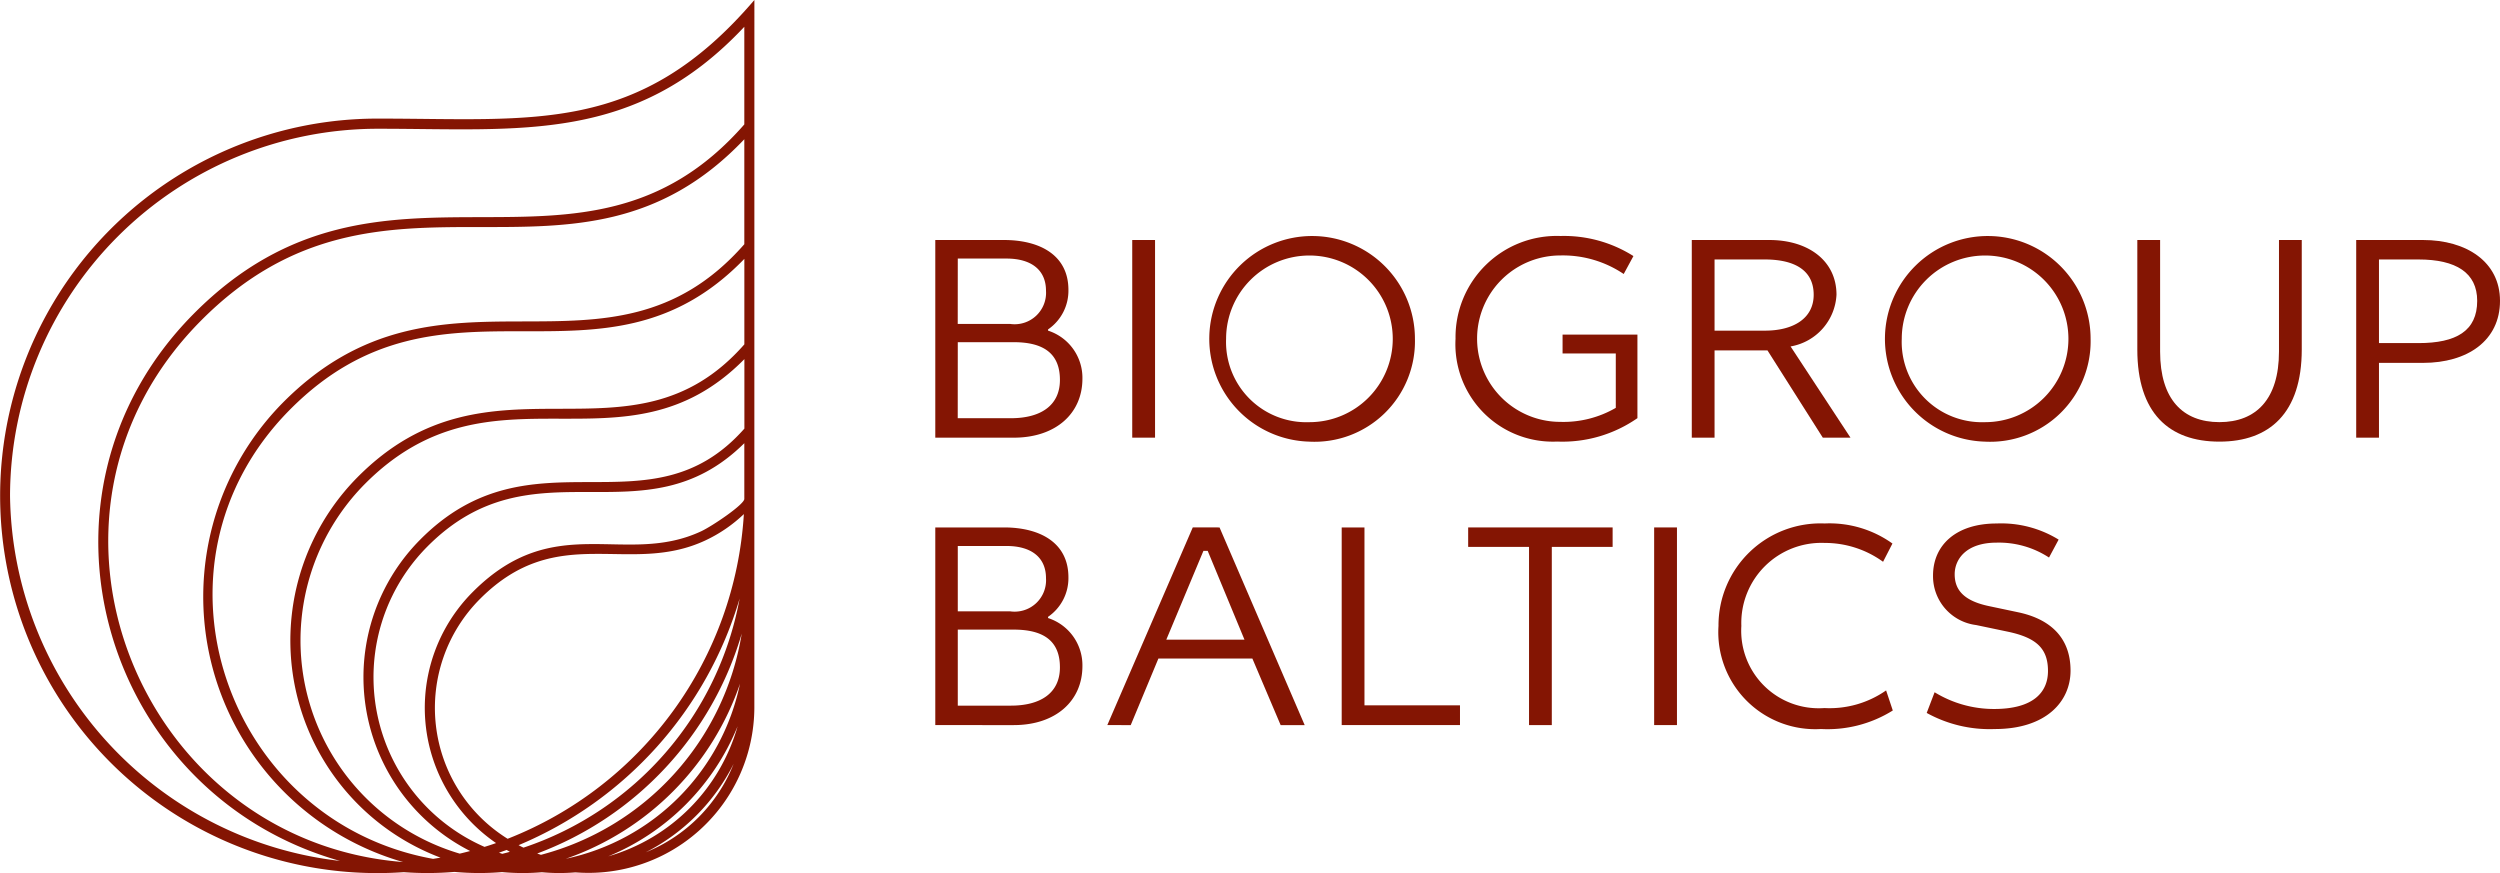 <svg id="Logo-Biogroup-Baltics" xmlns="http://www.w3.org/2000/svg" width="142.715" height="49.839" viewBox="0 0 142.715 49.839">
  <path id="Path_74" data-name="Path 74" d="M94.5,46.131c2.031,0,3.68.851,3.68,2.847a2.676,2.676,0,0,1-1.163,2.257v.07a2.828,2.828,0,0,1,1.962,2.742c0,1.979-1.511,3.368-3.924,3.368H90.58V46.131Zm-2.639,4.792h3A1.794,1.794,0,0,0,96.9,49.03c0-1.2-.851-1.84-2.257-1.84H91.864Zm0,5.381H94.9c1.632,0,2.795-.677,2.795-2.187s-.937-2.153-2.639-2.153H91.864Z" transform="translate(-37.188 -32.43)" fill="#841503"/>
  <rect id="Rectangle_12" data-name="Rectangle 12" width="1.302" height="11.283" transform="translate(64.635 13.701)" fill="#841503"/>
  <path id="Path_75" data-name="Path 75" d="M111.92,57.641a5.87,5.87,0,1,1,6.041-5.868A5.735,5.735,0,0,1,111.92,57.641Zm0-1.111a4.757,4.757,0,1,0-4.739-4.757A4.579,4.579,0,0,0,111.92,56.53Z" transform="translate(-37.188 -32.43)" fill="#841503"/>
  <path id="Path_76" data-name="Path 76" d="M130.662,51.53V56.3a7.489,7.489,0,0,1-4.583,1.337,5.563,5.563,0,0,1-5.8-5.868,5.781,5.781,0,0,1,5.989-5.867,7.417,7.417,0,0,1,4.166,1.146l-.555,1.024a6.2,6.2,0,0,0-3.611-1.059,4.748,4.748,0,0,0-.017,9.5,5.955,5.955,0,0,0,3.176-.8V52.606h-3.038V51.53Z" transform="translate(-37.188 -32.43)" fill="#841503"/>
  <path id="Path_77" data-name="Path 77" d="M138.19,46.131c2.222,0,3.836,1.181,3.836,3.125a3.158,3.158,0,0,1-2.621,2.951l3.42,5.208h-1.58l-3.159-4.982h-3.021v4.982h-1.3V46.131Zm-3.125,5.174h2.882c1.614,0,2.777-.695,2.777-2.049s-1.024-2.014-2.795-2.014h-2.864Z" transform="translate(-37.188 -32.43)" fill="#841503"/>
  <path id="Path_78" data-name="Path 78" d="M150.491,57.641a5.87,5.87,0,1,1,6.041-5.868A5.735,5.735,0,0,1,150.491,57.641Zm0-1.111a4.757,4.757,0,1,0-4.739-4.757A4.579,4.579,0,0,0,150.491,56.53Z" transform="translate(-37.188 -32.43)" fill="#841503"/>
  <path id="Path_79" data-name="Path 79" d="M160.5,46.131V52.5c0,2.726,1.3,4.028,3.386,4.028s3.4-1.3,3.4-4.028V46.131h1.3v6.25c0,3.628-1.84,5.26-4.7,5.26-2.882,0-4.687-1.632-4.687-5.26v-6.25Z" transform="translate(-37.188 -32.43)" fill="#841503"/>
  <path id="Path_80" data-name="Path 80" d="M175.511,46.131c2.482,0,4.392,1.25,4.392,3.472,0,2.274-1.858,3.542-4.392,3.542h-2.517v4.27h-1.3V46.131Zm-2.517,5.885h2.257c2.152,0,3.35-.694,3.35-2.413,0-1.6-1.2-2.361-3.35-2.361h-2.257Z" transform="translate(-37.188 -32.43)" fill="#841503"/>
  <path id="Path_81" data-name="Path 81" d="M94.5,62.539c2.031,0,3.68.851,3.68,2.847a2.676,2.676,0,0,1-1.163,2.257v.069a2.831,2.831,0,0,1,1.962,2.743c0,1.979-1.511,3.368-3.924,3.368H90.58V62.539ZM91.864,67.33h3A1.793,1.793,0,0,0,96.9,65.438c0-1.2-.851-1.84-2.257-1.84H91.864Zm0,5.382H94.9c1.632,0,2.795-.677,2.795-2.187s-.937-2.153-2.639-2.153H91.864Z" transform="translate(-37.188 -32.43)" fill="#841503"/>
  <path id="Path_82" data-name="Path 82" d="M106.806,62.539l4.861,11.284h-1.372l-1.614-3.8h-5.364l-1.58,3.8H100.4l4.878-11.284Zm-3.038,6.406h4.462l-2.1-5.069h-.243Z" transform="translate(-37.188 -32.43)" fill="#841503"/>
  <path id="Path_83" data-name="Path 83" d="M120.533,72.694v1.128H113.78V62.539h1.3V72.694Z" transform="translate(-37.188 -32.43)" fill="#841503"/>
  <path id="Path_84" data-name="Path 84" d="M121,62.539h8.246V63.65h-3.472V73.823h-1.3V63.65H121Z" transform="translate(-37.188 -32.43)" fill="#841503"/>
  <rect id="Rectangle_13" data-name="Rectangle 13" width="1.302" height="11.283" transform="translate(94.429 30.109)" fill="#841503"/>
  <path id="Path_85" data-name="Path 85" d="M144.685,64.5a5.653,5.653,0,0,0-3.333-1.076,4.572,4.572,0,0,0-4.757,4.739,4.423,4.423,0,0,0,4.739,4.687,5.629,5.629,0,0,0,3.524-1.007l.382,1.146a7.029,7.029,0,0,1-4.1,1.058,5.536,5.536,0,0,1-5.85-5.884,5.824,5.824,0,0,1,6.059-5.85,6.173,6.173,0,0,1,3.871,1.145Z" transform="translate(-37.188 -32.43)" fill="#841503"/>
  <path id="Path_86" data-name="Path 86" d="M154.158,64.258a5.22,5.22,0,0,0-2.985-.851c-1.754,0-2.4.955-2.4,1.806,0,.92.555,1.527,1.979,1.822l1.649.348c1.719.364,2.986,1.354,2.986,3.332,0,1.771-1.406,3.333-4.323,3.333a7.412,7.412,0,0,1-3.888-.92l.451-1.18a6.473,6.473,0,0,0,3.4.955c2.256,0,3.072-.972,3.072-2.17,0-1.267-.642-1.892-2.274-2.239l-1.823-.382a2.81,2.81,0,0,1-2.465-2.83c0-1.718,1.3-2.968,3.629-2.968a6.252,6.252,0,0,1,3.541.92Z" transform="translate(-37.188 -32.43)" fill="#841503"/>
  <path id="Path_87" data-name="Path 87" d="M79.678,46.364V40.38c-9.642,10.153-20.533-.252-31.052,10.39C37.566,61.958,45.158,80.463,60.2,81.641a15.764,15.764,0,0,1-6.889-26.2c9.093-9.2,18.6-.206,26.37-9.073m-.24,25.066a16.088,16.088,0,0,1-9.953,10.02A12.9,12.9,0,0,0,79.438,71.43Zm-.14,2.442a13.566,13.566,0,0,1-7.39,7.439A10.8,10.8,0,0,0,79.3,73.872ZM67.855,81.153c.093.034.119.044.214.076A15.648,15.648,0,0,0,79.53,68.6,19.135,19.135,0,0,1,67.855,81.153Zm11.214-5.118a11.454,11.454,0,0,1-5.017,5.049A9.052,9.052,0,0,0,79.069,76.035Zm-12.9,4.277A21.3,21.3,0,0,0,79.652,61.777a8.237,8.237,0,0,1-2.189,1.5c-4.383,2.056-8.415-1.1-12.851,3.322A8.8,8.8,0,0,0,66.165,80.312Zm-1.32.462q.332-.1.657-.217A9.358,9.358,0,0,1,64.209,66.19c4.67-4.654,8.664-1.4,13.013-3.434.638-.3,2.455-1.53,2.456-1.845V57.73c-5.766,5.707-12.014-.25-18.115,5.923A10.575,10.575,0,0,0,64.845,80.774Zm-1.414.386c.2-.046.4-.1.593-.148a11.133,11.133,0,0,1-2.869-17.76c6.419-6.494,13.081-.192,18.523-6.354V52.931c-6.843,6.936-14.37-.252-21.695,7.157A12.693,12.693,0,0,0,63.431,81.16Zm-1.528.3c.143-.022.286-.046.428-.071a13.249,13.249,0,0,1-4.755-21.7c7.639-7.728,15.595-.2,22.1-7.6V47.207c-8.121,8.4-17.181-.253-25.963,8.631C44.96,64.7,50.115,79.323,61.9,81.457Zm4.2-.51c-.144.054-.29.106-.436.157l.19.065c.145-.036.288-.074.432-.114Q66.2,81,66.106,80.947ZM79.41,66.6A22.019,22.019,0,0,1,66.792,80.677c.093.049.186.1.28.142A18.512,18.512,0,0,0,79.41,66.6Zm.841-5.861V72.857A9.473,9.473,0,0,1,70.035,82.23a10.89,10.89,0,0,1-1.911-.007,12.923,12.923,0,0,1-2.277-.009,15.483,15.483,0,0,1-2.715-.011,18.25,18.25,0,0,1-2.892.016A21.536,21.536,0,1,1,58.8,39.2c8.9,0,14.876.927,21.453-6.771Zm-.573-21.2v-5.58c-6.25,6.661-12.754,5.821-20.879,5.821A21,21,0,0,0,37.761,60.735,21.247,21.247,0,0,0,56.6,81.577c-13.531-3.817-18.618-20.851-8.38-31.208C59.045,39.417,70.39,50.153,79.678,39.533Z" transform="translate(-37.188 -32.43)" fill="#841503"/>
</svg>
